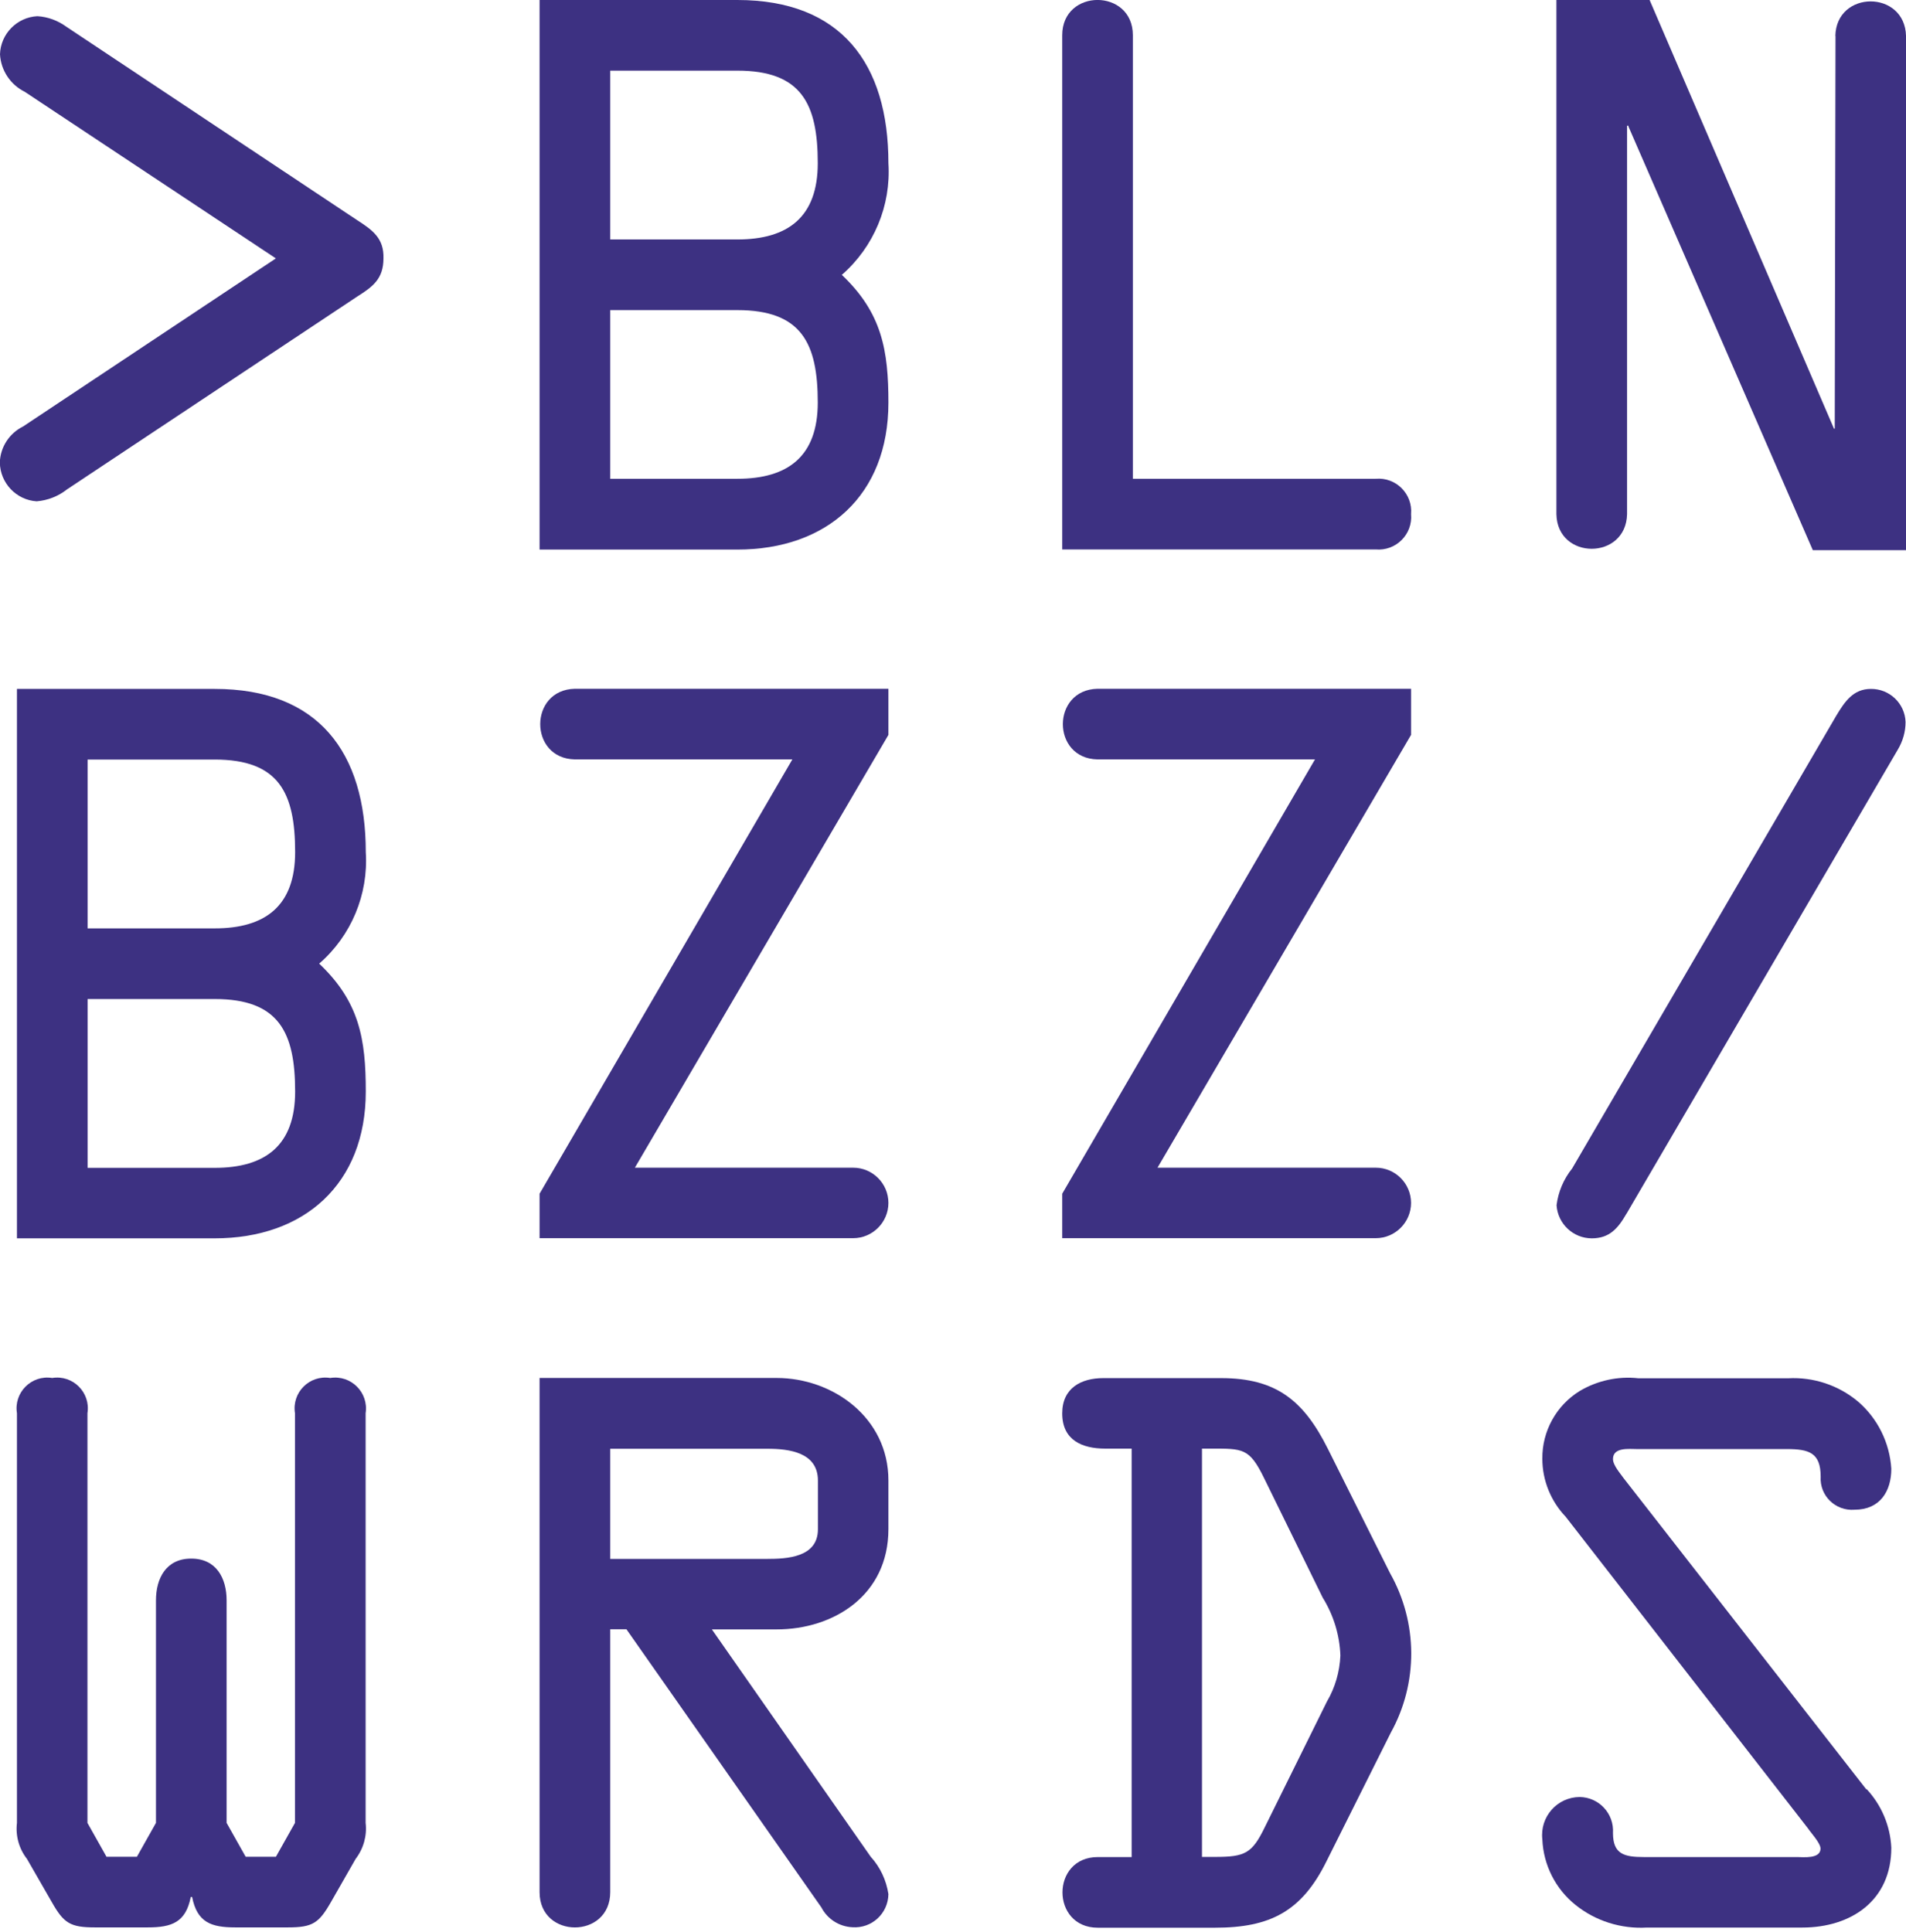 <svg xmlns="http://www.w3.org/2000/svg" viewBox="0 0 148 150" fill="none">
  <path d="M21.436 20.074L1.926 7.13C0.811 6.578 0.071 5.474 2.72822e-05 4.217C0.047 2.631 1.316 1.339 2.901 1.257C3.712 1.304 4.499 1.597 5.157 2.079L27.744 17.102C28.954 17.878 29.823 18.523 29.776 20.062C29.776 21.648 28.954 22.259 27.744 23.022L5.204 37.998C4.522 38.539 3.7 38.856 2.843 38.926C1.257 38.821 0.012 37.505 -0.012 35.908C0.024 34.709 0.728 33.641 1.797 33.112L21.425 20.062L21.436 20.074Z" fill="#3D3182"/>
  <path d="M41.898 0H57.251C65.308 0 68.985 4.933 68.985 12.674C69.196 15.963 67.857 19.169 65.367 21.343C68.492 24.302 68.985 27.216 68.985 31.268C68.985 38.456 64.216 42.673 57.251 42.673H41.898V0ZM47.384 18.594H57.251C61.197 18.594 63.499 16.844 63.499 12.674C63.499 8.07 62.243 5.485 57.251 5.485H47.384V18.594ZM47.384 37.176H57.251C61.197 37.176 63.499 35.426 63.499 31.256C63.499 26.652 62.243 24.079 57.251 24.079H47.384V37.188V37.176Z" fill="#3D3182"/>
  <path d="M106.818 37.176C108.392 37.035 109.708 38.351 109.567 39.925C109.708 41.487 108.392 42.803 106.818 42.662H82.481V2.737C82.481 -0.916 87.966 -0.916 87.966 2.737V37.176H106.83H106.818Z" fill="#3D3182"/>
  <path d="M142.515 2.796C142.586 -0.787 147.918 -0.787 148.001 2.796V42.72H140.765L126.447 9.82V9.761H126.341V39.925C126.259 43.507 120.926 43.507 120.855 39.925V0H128.091L142.409 33.288H142.468L142.527 2.796H142.515Z" fill="#3D3182"/>
  <path d="M1.316 53.491H16.669C24.726 53.491 28.403 58.425 28.403 66.165C28.614 69.454 27.275 72.661 24.785 74.822C27.909 77.782 28.403 80.683 28.403 84.747C28.403 91.924 23.634 96.153 16.669 96.153H1.316V53.491ZM6.802 72.085H16.669C20.615 72.085 22.917 70.335 22.917 66.165C22.917 61.561 21.66 58.977 16.669 58.977H6.802V72.085ZM6.802 90.679H16.669C20.615 90.679 22.917 88.929 22.917 84.759C22.917 80.155 21.66 77.571 16.669 77.571H6.802V90.679Z" fill="#3D3182"/>
  <path d="M68.985 57.062L49.298 90.667H66.248C67.763 90.667 68.985 91.901 68.985 93.404C68.985 94.908 67.751 96.141 66.248 96.141H41.898V92.688L61.526 58.965H44.635C41.053 58.894 41.053 53.562 44.635 53.48H68.985V57.05V57.062Z" fill="#3D3182"/>
  <path d="M109.567 57.062L89.88 90.667H106.83C108.345 90.667 109.567 91.901 109.567 93.404C109.567 94.908 108.333 96.141 106.83 96.141H82.481V92.688L102.108 58.965H85.217C81.635 58.894 81.635 53.562 85.217 53.48H109.567V57.05V57.062Z" fill="#3D3182"/>
  <path d="M126.294 94.238C125.636 95.389 124.967 96.153 123.604 96.153C122.159 96.153 120.961 95.025 120.867 93.581C120.996 92.535 121.419 91.548 122.077 90.726L142.586 55.57C143.243 54.478 143.901 53.491 145.275 53.491C146.72 53.48 147.918 54.619 147.965 56.064C147.965 56.815 147.754 57.555 147.366 58.202L126.306 94.227L126.294 94.238Z" fill="#3D3182"/>
  <path d="M18.266 149.656C16.398 149.656 15.306 149.269 14.918 147.295H14.812C14.425 149.269 13.332 149.656 11.477 149.656H7.366C5.451 149.656 4.946 149.327 4.018 147.683L2.092 144.335C1.469 143.536 1.199 142.538 1.316 141.54V109.731C1.058 108.122 2.444 106.736 4.053 106.995C5.662 106.736 7.048 108.122 6.79 109.731V141.54L8.27 144.171H10.631L12.111 141.54V124.261C12.111 122.57 12.886 121.019 14.848 121.019C16.809 121.019 17.596 122.558 17.596 124.261V141.54L19.076 144.171H21.425L22.905 141.54V109.731C22.647 108.122 24.033 106.736 25.642 106.995C27.252 106.736 28.638 108.122 28.391 109.731V141.54C28.508 142.538 28.227 143.536 27.616 144.335L25.701 147.683C24.761 149.327 24.28 149.656 22.354 149.656H18.242H18.266Z" fill="#3D3182"/>
  <path d="M47.384 146.919C47.384 150.572 41.898 150.572 41.898 146.919V106.995H60.316C64.65 106.995 68.985 110.06 68.985 114.947V118.729C68.985 123.885 64.709 126.517 60.316 126.517H55.277L67.611 144.171C68.35 144.981 68.82 145.991 68.985 147.072C68.961 148.576 67.693 149.75 66.189 149.644C65.167 149.597 64.251 149.01 63.781 148.106L48.641 126.505H47.384V146.908V146.919ZM47.384 121.043H59.553C61.092 121.043 63.511 120.937 63.511 118.741V114.958C63.511 112.762 61.256 112.492 59.611 112.492H47.384V121.043Z" fill="#3D3182"/>
  <path d="M87.848 112.48H85.828C84.019 112.48 82.481 111.822 82.481 109.743C82.481 107.77 83.96 107.006 85.664 107.006H94.826C99.101 107.006 101.239 108.757 103.106 112.492L107.934 122.147C110.107 125.988 110.131 130.686 107.993 134.539L103.001 144.523C101.074 148.423 98.62 149.68 94.344 149.68H85.241C81.588 149.68 81.588 144.194 85.241 144.194H87.872V112.492L87.848 112.48ZM93.334 144.183H94.367C96.67 144.183 97.222 143.912 98.208 141.88L103.036 132.119C103.67 131.039 104.023 129.817 104.081 128.549C104.023 126.963 103.553 125.412 102.707 124.05L98.161 114.782C97.01 112.421 96.517 112.48 93.992 112.48H93.334V144.183Z" fill="#3D3182"/>
  <path d="M144.934 138.908C146.096 140.154 146.778 141.763 146.86 143.466C146.86 147.577 143.735 149.668 139.941 149.668H127.878C125.881 149.785 123.896 149.163 122.346 147.918C120.784 146.673 119.844 144.805 119.762 142.82C119.562 141.07 120.913 139.543 122.663 139.531C124.167 139.555 125.341 140.823 125.247 142.327C125.247 143.971 126.116 144.194 127.655 144.194H139.554C140 144.194 141.363 144.359 141.363 143.536C141.363 143.102 140.588 142.28 140.376 141.951L121.571 117.766C120.42 116.556 119.762 114.947 119.762 113.267C119.738 111.129 120.842 109.132 122.663 108.005C124.037 107.194 125.635 106.842 127.221 107.018H138.849C140.822 106.912 142.761 107.558 144.276 108.827C145.803 110.142 146.731 112.022 146.86 114.042C146.86 115.792 145.979 117.225 144.006 117.225C142.526 117.343 141.281 116.133 141.374 114.653C141.374 112.785 140.447 112.515 138.743 112.515H127.115C126.504 112.515 125.247 112.351 125.247 113.29C125.247 113.784 125.846 114.442 126.069 114.77L144.922 138.944L144.934 138.908Z" fill="#3D3182"/>
</svg>